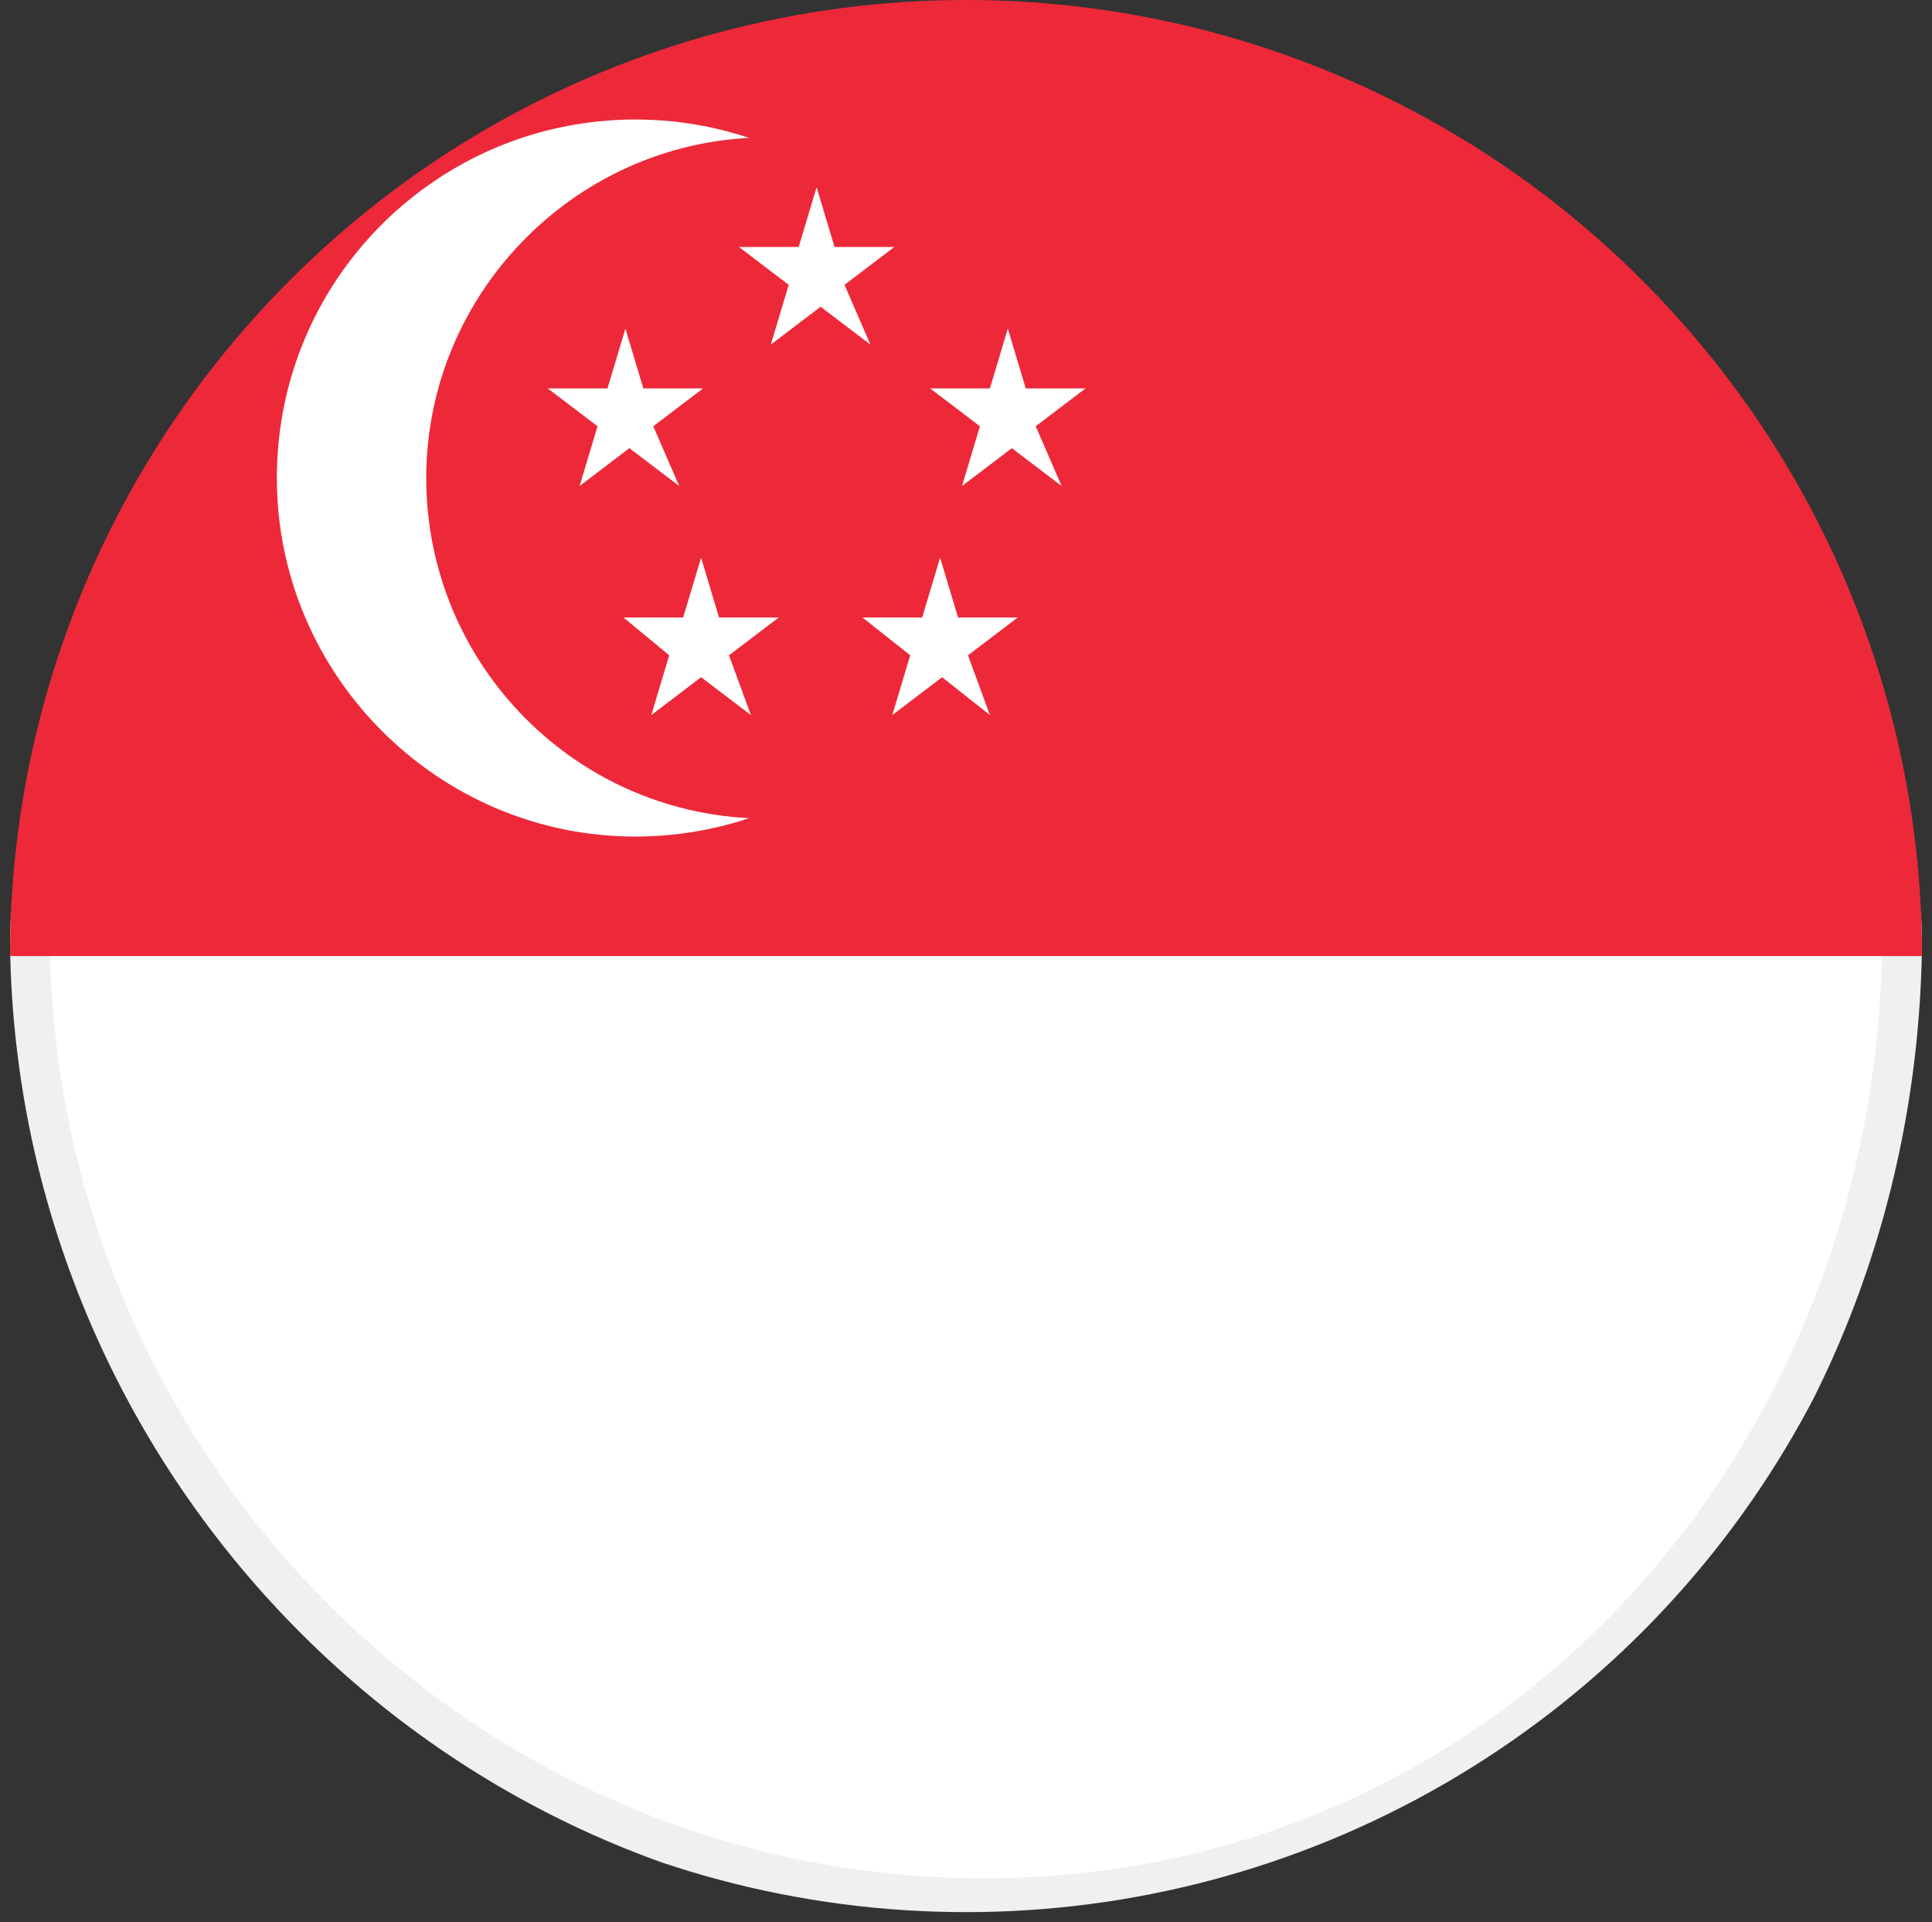<?xml version="1.0" encoding="UTF-8"?>
<!-- Generator: Adobe Illustrator 23.0.4, SVG Export Plug-In . SVG Version: 6.00 Build 0)  -->
<svg version="1.1" id="flags" xmlns="http://www.w3.org/2000/svg" xmlns:xlink="http://www.w3.org/1999/xlink" x="0px" y="0px" viewBox="0 0 97 96.5" style="enable-background:new 0 0 97 96.5;" xml:space="preserve">
<rect x="0" y="0" width="97" height="96.5" fill="#333333" stroke="none"/>
<style type="text/css">
	.st0{clip-path:url(#SVGID_2_);}
	.st1{fill:#FFFFFF;stroke:#F0F0F0;stroke-width:2;stroke-miterlimit:10;}
	.st2{fill:#ED2939;}
	.st3{fill:#FFFFFF;}
</style>
<title>icon_Singapore</title>
<g>
	<defs>
		<circle id="SVGID_1_" cx="48.5" cy="48" r="48"/>
	</defs>
	<clipPath id="SVGID_2_">
		<use xlink:href="#SVGID_1_" style="overflow:visible;"/>
	</clipPath>
	<g class="st0">
		<path class="st1" d="M95.5,46.8c0,26.5-19.6,48.5-46.1,48.5S1.5,73.3,1.5,46.8H95.5z"/>
		<path class="st2" d="M96.5,48h-96c0-26.5,21.5-48,48-48S96.5,21.5,96.5,48z"/>
		<path id="_7" class="st3" d="M49.9,24c0,10-8.1,18-18,18s-18-8.1-18-18c0-10,8.1-18,18-18S49.9,14,49.9,24L49.9,24z"/>
		<path id="_6" class="st2" d="M55.6,24c0,9.4-7.6,17.1-17.1,17.1S21.4,33.4,21.4,24S29.1,6.9,38.5,6.9c0,0,0,0,0,0l0,0    C47.9,6.9,55.6,14.6,55.6,24C55.6,24,55.6,24,55.6,24z"/>
		<path id="_5" class="st3" d="M34.1,24.4l-2.5-1.9l-2.5,1.9l0.9-3l-2.5-1.9l3,0l0.9-3l0.9,3l3,0l-2.5,1.9L34.1,24.4z"/>
		<path id="_4" class="st3" d="M53.3,24.4l-2.5-1.9l-2.5,1.9l0.9-3l-2.5-1.9l3,0l0.9-3l0.9,3l3,0l-2.5,1.9L53.3,24.4z"/>
		<path id="_3" class="st3" d="M43.7,17.3l-2.5-1.9l-2.5,1.9l0.9-3l-2.5-1.9l3,0l0.9-3l0.9,3l3,0l-2.5,1.9L43.7,17.3z"/>
		<path id="_2" class="st3" d="M37.7,35.9L35.2,34l-2.5,1.9l0.9-3L31.3,31l3,0l0.9-3l0.9,3l3,0l-2.5,1.9L37.7,35.9z"/>
		<path id="_1" class="st3" d="M49.7,35.9L47.3,34l-2.5,1.9l0.9-3L43.3,31l3,0l0.9-3l0.9,3l3,0l-2.5,1.9L49.7,35.9z"/>
	</g>
</g>
</svg>